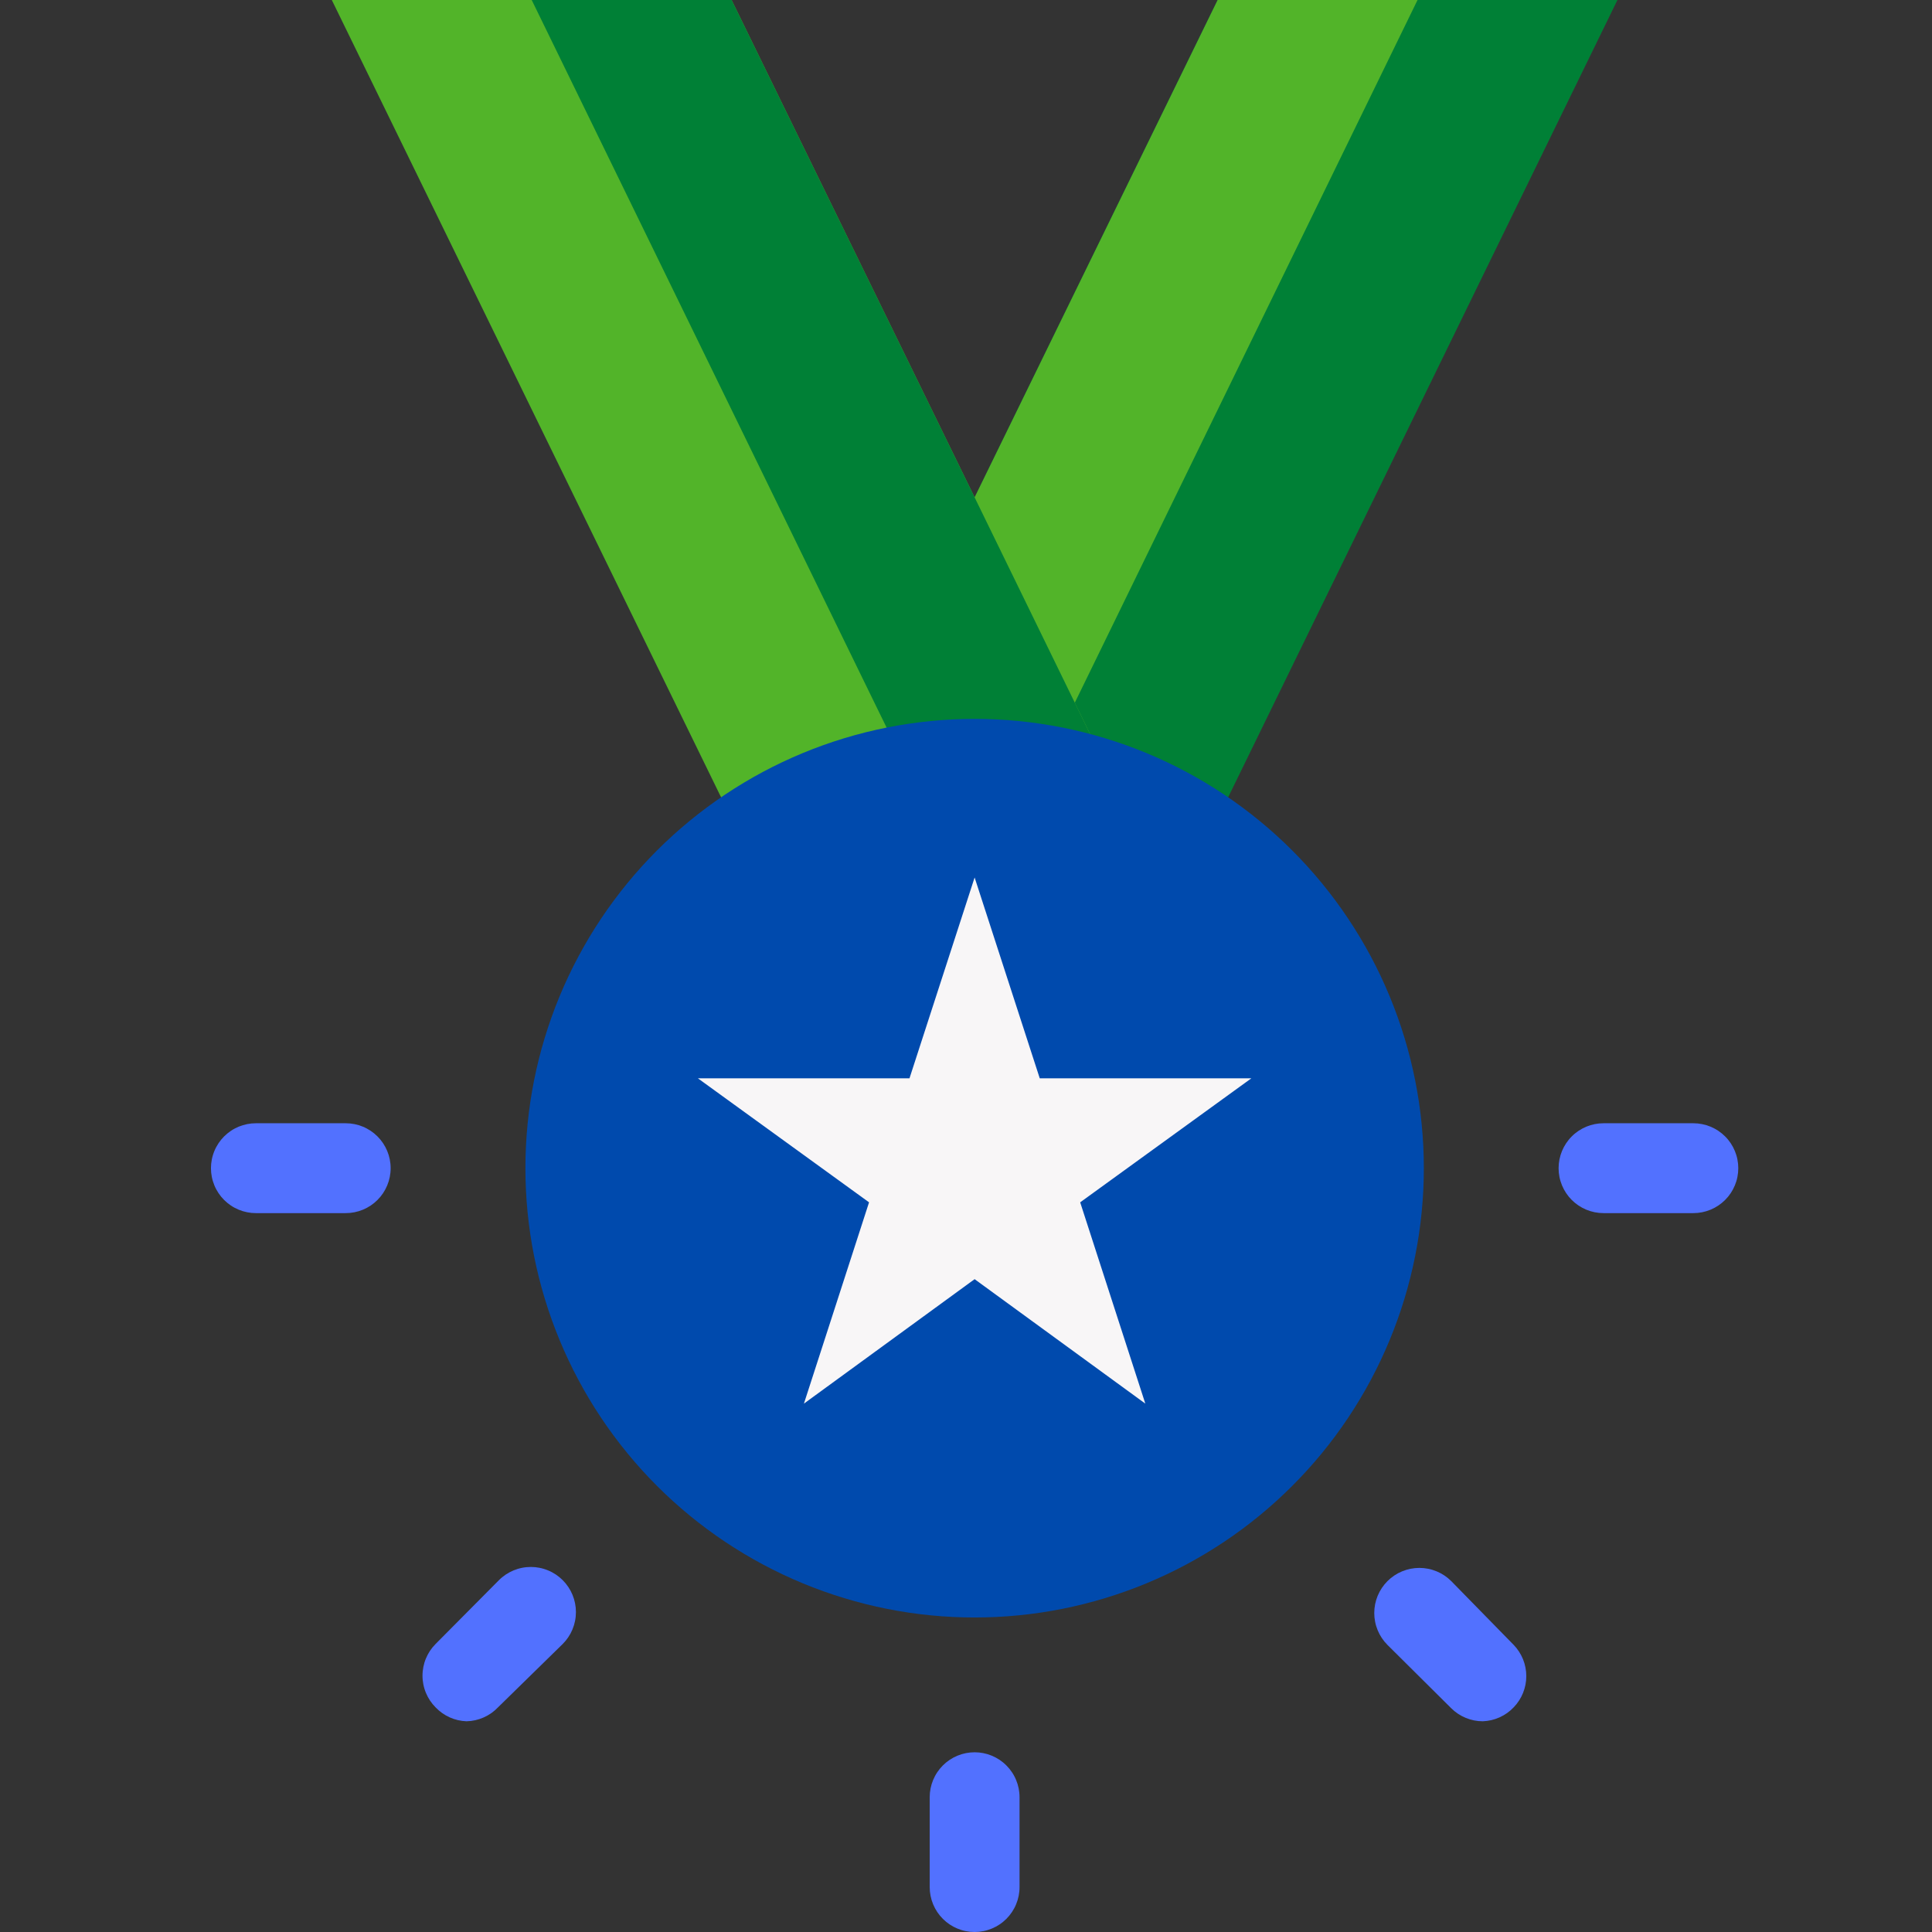 <svg xmlns="http://www.w3.org/2000/svg" xmlns:xlink="http://www.w3.org/1999/xlink" width="1080" zoomAndPan="magnify" viewBox="0 0 810 810" height="1080" preserveAspectRatio="xMidYMid meet" version="1.0"><rect x="0" y="0" width="810" height="810" fill="#333333" stroke="none"/><defs><clipPath id="47d370ab12"><path d="M 653 470 L 728.863 470 L 728.863 509 L 653 509 Z M 653 470 " clip-rule="nonzero"/></clipPath><clipPath id="59101be6b4"><path d="M 88.363 470 L 164 470 L 164 509 L 88.363 509 Z M 88.363 470 " clip-rule="nonzero"/></clipPath></defs><path fill="#008036" d="M 678.121 0 L 492.422 380.324 L 450.422 466.41 L 408.613 552.117 L 394.676 580.75 L 259.266 514.633 L 324.805 380.324 L 366.613 294.613 L 408.613 208.527 L 510.504 0 Z M 678.121 0 " fill-opacity="1" fill-rule="nonzero"/><path fill="#52b429" d="M 594.312 0 L 450.613 294.613 L 408.613 380.512 L 366.805 466.41 L 327.066 547.598 L 259.266 514.633 L 324.805 380.324 L 366.613 294.613 L 408.613 208.527 L 510.504 0 Z M 594.312 0 " fill-opacity="1" fill-rule="nonzero"/><path fill="#52b429" d="M 557.961 514.633 L 422.551 580.75 L 408.613 552.117 L 366.805 466.41 L 324.805 380.324 L 139.109 0 L 306.727 0 L 408.613 208.527 L 450.613 294.613 L 492.422 380.324 Z M 557.961 514.633 " fill-opacity="1" fill-rule="nonzero"/><path fill="#008036" d="M 557.961 514.633 L 490.164 547.598 L 450.422 466.41 L 408.613 380.512 L 366.613 294.613 L 222.918 0 L 306.727 0 L 408.613 208.527 L 450.613 294.613 L 492.422 380.324 Z M 557.961 514.633 " fill-opacity="1" fill-rule="nonzero"/><path fill="#004aad" d="M 596.949 489.766 C 596.949 492.852 596.871 495.93 596.723 499.012 C 596.57 502.09 596.344 505.164 596.039 508.23 C 595.738 511.301 595.363 514.359 594.91 517.406 C 594.457 520.457 593.93 523.492 593.328 526.516 C 592.727 529.539 592.051 532.547 591.305 535.539 C 590.555 538.527 589.734 541.5 588.84 544.449 C 587.945 547.398 586.977 550.324 585.938 553.227 C 584.898 556.129 583.793 559.008 582.613 561.855 C 581.434 564.703 580.184 567.52 578.867 570.309 C 577.547 573.094 576.164 575.848 574.711 578.566 C 573.258 581.285 571.738 583.965 570.152 586.609 C 568.57 589.254 566.922 591.859 565.207 594.422 C 563.496 596.984 561.723 599.504 559.887 601.98 C 558.051 604.457 556.152 606.887 554.199 609.27 C 552.242 611.652 550.23 613.984 548.16 616.27 C 546.09 618.555 543.965 620.785 541.785 622.965 C 539.605 625.145 537.375 627.273 535.09 629.344 C 532.809 631.414 530.473 633.426 528.09 635.383 C 525.707 637.336 523.281 639.234 520.805 641.07 C 518.328 642.906 515.809 644.68 513.246 646.395 C 510.684 648.105 508.082 649.754 505.438 651.34 C 502.793 652.926 500.113 654.445 497.395 655.898 C 494.676 657.352 491.922 658.734 489.137 660.055 C 486.352 661.371 483.535 662.621 480.688 663.801 C 477.84 664.98 474.965 666.09 472.062 667.129 C 469.16 668.168 466.234 669.133 463.285 670.027 C 460.336 670.922 457.363 671.746 454.375 672.496 C 451.387 673.242 448.379 673.918 445.355 674.52 C 442.332 675.121 439.297 675.648 436.246 676.102 C 433.199 676.555 430.141 676.93 427.074 677.234 C 424.008 677.535 420.934 677.762 417.855 677.914 C 414.777 678.062 411.695 678.141 408.613 678.141 C 405.531 678.141 402.449 678.062 399.371 677.914 C 396.293 677.762 393.223 677.535 390.152 677.234 C 387.086 676.93 384.027 676.555 380.98 676.102 C 377.93 675.648 374.895 675.121 371.871 674.52 C 368.848 673.918 365.844 673.242 362.852 672.496 C 359.863 671.746 356.895 670.922 353.941 670.027 C 350.992 669.133 348.066 668.168 345.164 667.129 C 342.262 666.09 339.391 664.98 336.543 663.801 C 333.695 662.621 330.875 661.371 328.09 660.055 C 325.305 658.734 322.551 657.352 319.832 655.898 C 317.113 654.445 314.434 652.926 311.789 651.34 C 309.148 649.754 306.543 648.105 303.98 646.395 C 301.418 644.68 298.898 642.906 296.422 641.07 C 293.949 639.234 291.52 637.336 289.137 635.383 C 286.754 633.426 284.418 631.414 282.137 629.344 C 279.852 627.273 277.621 625.145 275.441 622.965 C 273.262 620.785 271.137 618.555 269.066 616.27 C 266.996 613.984 264.984 611.652 263.031 609.27 C 261.074 606.887 259.18 604.457 257.344 601.98 C 255.508 599.504 253.73 596.984 252.02 594.422 C 250.309 591.859 248.66 589.254 247.074 586.609 C 245.488 583.965 243.969 581.285 242.52 578.566 C 241.066 575.848 239.68 573.094 238.363 570.309 C 237.043 567.52 235.797 564.703 234.617 561.855 C 233.438 559.008 232.328 556.129 231.289 553.227 C 230.25 550.324 229.285 547.398 228.391 544.449 C 227.496 541.5 226.672 538.527 225.922 535.539 C 225.176 532.547 224.5 529.539 223.898 526.516 C 223.297 523.492 222.77 520.457 222.316 517.406 C 221.867 514.359 221.488 511.301 221.188 508.23 C 220.883 505.164 220.656 502.09 220.508 499.012 C 220.355 495.93 220.281 492.852 220.281 489.766 C 220.281 486.684 220.355 483.605 220.508 480.523 C 220.656 477.445 220.883 474.371 221.188 471.305 C 221.488 468.234 221.867 465.176 222.316 462.129 C 222.77 459.078 223.297 456.043 223.898 453.02 C 224.5 449.996 225.176 446.988 225.922 443.996 C 226.672 441.008 227.496 438.035 228.391 435.086 C 229.285 432.137 230.25 429.211 231.289 426.309 C 232.328 423.402 233.438 420.527 234.617 417.68 C 235.797 414.832 237.043 412.016 238.363 409.227 C 239.68 406.441 241.066 403.688 242.52 400.969 C 243.969 398.25 245.488 395.57 247.074 392.926 C 248.66 390.281 250.309 387.676 252.02 385.113 C 253.73 382.551 255.508 380.031 257.344 377.555 C 259.18 375.078 261.074 372.648 263.031 370.266 C 264.984 367.883 266.996 365.547 269.066 363.266 C 271.137 360.98 273.262 358.75 275.441 356.566 C 277.621 354.387 279.852 352.262 282.137 350.191 C 284.418 348.121 286.754 346.109 289.137 344.152 C 291.52 342.199 293.949 340.301 296.422 338.465 C 298.898 336.629 301.418 334.855 303.98 333.141 C 306.543 331.43 309.148 329.781 311.789 328.195 C 314.434 326.609 317.113 325.09 319.832 323.637 C 322.551 322.184 325.305 320.801 328.09 319.48 C 330.875 318.164 333.695 316.914 336.543 315.734 C 339.391 314.555 342.262 313.445 345.164 312.406 C 348.066 311.367 350.992 310.402 353.941 309.508 C 356.895 308.613 359.863 307.789 362.852 307.039 C 365.844 306.293 368.848 305.617 371.871 305.016 C 374.895 304.414 377.93 303.887 380.98 303.434 C 384.027 302.98 387.086 302.605 390.152 302.301 C 393.223 302 396.293 301.773 399.371 301.621 C 402.449 301.473 405.531 301.395 408.613 301.395 C 411.695 301.395 414.777 301.473 417.855 301.621 C 420.934 301.773 424.008 302 427.074 302.301 C 430.141 302.605 433.199 302.98 436.246 303.434 C 439.297 303.887 442.332 304.414 445.355 305.016 C 448.379 305.617 451.387 306.293 454.375 307.039 C 457.363 307.789 460.336 308.613 463.285 309.508 C 466.234 310.402 469.16 311.367 472.062 312.406 C 474.965 313.445 477.84 314.555 480.688 315.734 C 483.535 316.914 486.352 318.164 489.137 319.48 C 491.922 320.801 494.676 322.184 497.395 323.637 C 500.113 325.09 502.793 326.609 505.438 328.195 C 508.082 329.781 510.684 331.43 513.246 333.141 C 515.809 334.855 518.328 336.629 520.805 338.465 C 523.281 340.301 525.707 342.199 528.09 344.152 C 530.473 346.109 532.809 348.121 535.09 350.191 C 537.375 352.262 539.605 354.387 541.785 356.566 C 543.965 358.75 546.09 360.98 548.16 363.266 C 550.23 365.547 552.242 367.883 554.199 370.266 C 556.152 372.648 558.051 375.078 559.887 377.555 C 561.723 380.031 563.496 382.551 565.207 385.113 C 566.922 387.676 568.57 390.281 570.152 392.926 C 571.738 395.57 573.258 398.25 574.711 400.969 C 576.164 403.688 577.547 406.441 578.867 409.227 C 580.184 412.016 581.434 414.832 582.613 417.68 C 583.793 420.527 584.898 423.402 585.938 426.309 C 586.977 429.211 587.941 432.137 588.84 435.086 C 589.734 438.035 590.555 441.008 591.305 443.996 C 592.051 446.988 592.727 449.996 593.328 453.02 C 593.93 456.043 594.457 459.078 594.91 462.129 C 595.363 465.176 595.738 468.234 596.039 471.305 C 596.344 474.371 596.57 477.445 596.723 480.523 C 596.871 483.605 596.949 486.684 596.949 489.766 Z M 596.949 489.766 " fill-opacity="1" fill-rule="nonzero"/><path fill="#f8f6f7" d="M 408.613 367.891 L 435.922 452.094 L 524.629 452.094 L 452.871 504.082 L 480.18 588.473 L 408.613 536.297 L 337.047 588.473 L 364.355 504.082 L 292.602 452.094 L 381.305 452.094 Z M 408.613 367.891 " fill-opacity="1" fill-rule="nonzero"/><path fill="#5271ff" d="M 408.613 810 C 407.996 810 407.383 809.969 406.77 809.91 C 406.152 809.848 405.543 809.758 404.938 809.637 C 404.336 809.52 403.738 809.367 403.148 809.188 C 402.555 809.008 401.977 808.801 401.406 808.566 C 400.836 808.328 400.281 808.066 399.734 807.777 C 399.191 807.484 398.664 807.168 398.148 806.824 C 397.637 806.484 397.145 806.117 396.664 805.723 C 396.188 805.332 395.734 804.918 395.297 804.484 C 394.859 804.047 394.445 803.59 394.055 803.113 C 393.664 802.637 393.297 802.141 392.953 801.629 C 392.613 801.113 392.293 800.586 392.004 800.043 C 391.715 799.5 391.449 798.941 391.215 798.371 C 390.977 797.801 390.77 797.223 390.59 796.633 C 390.41 796.039 390.262 795.441 390.141 794.836 C 390.023 794.234 389.93 793.625 389.871 793.008 C 389.809 792.395 389.781 791.781 389.781 791.164 L 389.781 753.488 C 389.781 752.871 389.809 752.258 389.871 751.641 C 389.93 751.027 390.023 750.418 390.141 749.812 C 390.262 749.207 390.41 748.609 390.59 748.02 C 390.77 747.43 390.977 746.848 391.215 746.281 C 391.449 745.711 391.715 745.152 392.004 744.609 C 392.293 744.062 392.613 743.535 392.953 743.023 C 393.297 742.512 393.664 742.016 394.055 741.539 C 394.445 741.062 394.859 740.605 395.297 740.168 C 395.734 739.73 396.188 739.32 396.664 738.926 C 397.145 738.535 397.637 738.168 398.148 737.824 C 398.664 737.484 399.191 737.168 399.734 736.875 C 400.281 736.586 400.836 736.32 401.406 736.086 C 401.977 735.848 402.555 735.641 403.148 735.461 C 403.738 735.285 404.336 735.133 404.938 735.012 C 405.543 734.895 406.152 734.801 406.77 734.742 C 407.383 734.68 407.996 734.652 408.613 734.652 C 409.23 734.652 409.848 734.68 410.461 734.742 C 411.074 734.801 411.684 734.895 412.289 735.012 C 412.895 735.133 413.492 735.285 414.082 735.461 C 414.672 735.641 415.25 735.848 415.82 736.086 C 416.391 736.32 416.949 736.586 417.492 736.875 C 418.035 737.168 418.562 737.484 419.078 737.824 C 419.59 738.168 420.086 738.535 420.562 738.926 C 421.039 739.32 421.496 739.73 421.93 740.168 C 422.367 740.605 422.781 741.062 423.172 741.539 C 423.562 742.016 423.93 742.512 424.273 743.023 C 424.617 743.535 424.934 744.062 425.223 744.609 C 425.516 745.152 425.777 745.711 426.012 746.281 C 426.25 746.848 426.457 747.43 426.637 748.02 C 426.816 748.609 426.965 749.207 427.086 749.812 C 427.207 750.418 427.297 751.027 427.355 751.641 C 427.418 752.258 427.445 752.871 427.445 753.488 L 427.445 791.164 C 427.445 791.781 427.418 792.395 427.355 793.008 C 427.297 793.625 427.207 794.234 427.086 794.836 C 426.965 795.441 426.816 796.039 426.637 796.629 C 426.457 797.223 426.25 797.801 426.012 798.371 C 425.777 798.941 425.516 799.5 425.223 800.043 C 424.934 800.586 424.617 801.113 424.273 801.629 C 423.93 802.141 423.562 802.637 423.172 803.113 C 422.781 803.59 422.367 804.047 421.93 804.484 C 421.496 804.918 421.039 805.332 420.562 805.723 C 420.086 806.117 419.59 806.484 419.078 806.824 C 418.562 807.168 418.035 807.484 417.492 807.777 C 416.949 808.066 416.391 808.328 415.82 808.566 C 415.25 808.801 414.672 809.008 414.082 809.188 C 413.492 809.367 412.895 809.52 412.289 809.637 C 411.684 809.758 411.074 809.848 410.461 809.91 C 409.848 809.969 409.23 810 408.613 810 Z M 408.613 810 " fill-opacity="1" fill-rule="nonzero"/><path fill="#5271ff" d="M 621.621 721.652 C 619.148 721.645 616.773 721.164 614.492 720.219 C 612.207 719.273 610.191 717.93 608.438 716.191 L 581.691 689.629 C 581.254 689.191 580.84 688.734 580.449 688.254 C 580.055 687.777 579.688 687.277 579.344 686.762 C 579 686.25 578.684 685.719 578.391 685.172 C 578.102 684.625 577.836 684.066 577.598 683.492 C 577.363 682.922 577.156 682.34 576.977 681.746 C 576.797 681.156 576.645 680.555 576.527 679.945 C 576.406 679.34 576.316 678.727 576.254 678.113 C 576.195 677.496 576.164 676.879 576.164 676.258 C 576.164 675.641 576.195 675.023 576.258 674.406 C 576.316 673.789 576.406 673.18 576.527 672.57 C 576.648 671.965 576.801 671.363 576.98 670.77 C 577.16 670.18 577.367 669.598 577.605 669.023 C 577.844 668.453 578.105 667.895 578.398 667.348 C 578.691 666.801 579.008 666.27 579.352 665.758 C 579.695 665.242 580.066 664.746 580.457 664.266 C 580.852 663.789 581.266 663.328 581.703 662.891 C 582.141 662.453 582.598 662.039 583.078 661.645 C 583.555 661.254 584.051 660.883 584.566 660.539 C 585.082 660.195 585.613 659.879 586.156 659.586 C 586.703 659.293 587.262 659.031 587.836 658.793 C 588.406 658.555 588.988 658.348 589.582 658.168 C 590.172 657.988 590.773 657.836 591.379 657.715 C 591.988 657.594 592.598 657.504 593.215 657.445 C 593.832 657.383 594.449 657.352 595.066 657.352 C 595.688 657.352 596.305 657.383 596.922 657.441 C 597.535 657.504 598.148 657.594 598.754 657.715 C 599.363 657.832 599.961 657.984 600.555 658.164 C 601.148 658.344 601.73 658.551 602.301 658.789 C 602.875 659.023 603.434 659.289 603.98 659.578 C 604.523 659.871 605.055 660.188 605.57 660.531 C 606.086 660.875 606.582 661.246 607.062 661.637 C 607.539 662.027 608 662.445 608.438 662.883 L 634.613 689.629 C 635.035 690.062 635.434 690.516 635.809 690.988 C 636.184 691.461 636.535 691.949 636.863 692.457 C 637.195 692.965 637.496 693.484 637.777 694.02 C 638.055 694.555 638.309 695.102 638.535 695.66 C 638.762 696.223 638.957 696.789 639.129 697.367 C 639.301 697.949 639.445 698.531 639.559 699.125 C 639.676 699.719 639.762 700.316 639.82 700.914 C 639.879 701.516 639.906 702.117 639.906 702.723 C 639.906 703.324 639.879 703.93 639.82 704.527 C 639.762 705.129 639.676 705.727 639.559 706.32 C 639.445 706.91 639.301 707.496 639.129 708.074 C 638.957 708.652 638.762 709.223 638.535 709.781 C 638.309 710.344 638.055 710.891 637.777 711.426 C 637.496 711.961 637.195 712.48 636.863 712.988 C 636.535 713.492 636.184 713.984 635.809 714.453 C 635.434 714.926 635.035 715.379 634.613 715.812 C 632.914 717.602 630.941 719 628.691 720.012 C 626.441 721.02 624.086 721.57 621.621 721.652 Z M 621.621 721.652 " fill-opacity="1" fill-rule="nonzero"/><g clip-path="url(#47d370ab12)"><path fill="#5271ff" d="M 709.949 508.605 L 672.281 508.605 C 671.664 508.605 671.051 508.574 670.434 508.516 C 669.82 508.453 669.211 508.363 668.605 508.242 C 668.004 508.121 667.406 507.973 666.812 507.793 C 666.223 507.613 665.645 507.406 665.074 507.172 C 664.504 506.934 663.949 506.672 663.402 506.379 C 662.859 506.09 662.332 505.773 661.816 505.43 C 661.305 505.086 660.809 504.719 660.332 504.328 C 659.855 503.938 659.398 503.523 658.965 503.086 C 658.527 502.652 658.113 502.195 657.723 501.719 C 657.332 501.242 656.965 500.746 656.621 500.234 C 656.277 499.719 655.961 499.191 655.672 498.648 C 655.383 498.102 655.117 497.547 654.883 496.977 C 654.645 496.406 654.438 495.824 654.258 495.234 C 654.078 494.645 653.93 494.047 653.809 493.441 C 653.691 492.836 653.598 492.227 653.539 491.613 C 653.477 491 653.449 490.383 653.449 489.766 C 653.449 489.152 653.477 488.535 653.539 487.922 C 653.598 487.309 653.691 486.699 653.809 486.094 C 653.93 485.488 654.078 484.891 654.258 484.301 C 654.438 483.707 654.645 483.129 654.883 482.559 C 655.117 481.988 655.383 481.434 655.672 480.887 C 655.961 480.344 656.281 479.816 656.621 479.301 C 656.965 478.789 657.332 478.293 657.723 477.816 C 658.113 477.34 658.527 476.883 658.965 476.449 C 659.398 476.012 659.855 475.598 660.332 475.207 C 660.809 474.816 661.305 474.449 661.816 474.105 C 662.332 473.762 662.859 473.445 663.402 473.156 C 663.949 472.863 664.504 472.602 665.074 472.363 C 665.645 472.129 666.223 471.922 666.812 471.742 C 667.406 471.562 668.004 471.414 668.605 471.293 C 669.211 471.172 669.82 471.082 670.434 471.02 C 671.051 470.961 671.664 470.93 672.281 470.93 L 709.949 470.93 C 710.566 470.93 711.18 470.961 711.793 471.02 C 712.406 471.082 713.016 471.172 713.621 471.293 C 714.227 471.414 714.824 471.562 715.414 471.742 C 716.004 471.922 716.586 472.129 717.156 472.363 C 717.727 472.602 718.281 472.863 718.828 473.156 C 719.371 473.445 719.898 473.762 720.41 474.105 C 720.926 474.449 721.418 474.816 721.895 475.207 C 722.371 475.598 722.828 476.012 723.266 476.449 C 723.703 476.883 724.117 477.34 724.508 477.816 C 724.898 478.293 725.266 478.789 725.609 479.301 C 725.949 479.816 726.266 480.344 726.559 480.887 C 726.848 481.434 727.113 481.988 727.348 482.559 C 727.586 483.129 727.793 483.707 727.973 484.301 C 728.148 484.891 728.301 485.488 728.418 486.094 C 728.539 486.699 728.629 487.309 728.691 487.922 C 728.75 488.535 728.781 489.152 728.781 489.766 C 728.781 490.383 728.75 491 728.691 491.613 C 728.629 492.227 728.539 492.836 728.418 493.441 C 728.301 494.047 728.148 494.645 727.973 495.234 C 727.793 495.824 727.586 496.406 727.348 496.977 C 727.113 497.547 726.848 498.102 726.559 498.648 C 726.266 499.191 725.949 499.719 725.609 500.234 C 725.266 500.746 724.898 501.242 724.508 501.719 C 724.117 502.195 723.703 502.652 723.266 503.086 C 722.828 503.523 722.371 503.938 721.895 504.328 C 721.418 504.719 720.926 505.086 720.41 505.43 C 719.898 505.773 719.371 506.09 718.828 506.379 C 718.281 506.672 717.727 506.934 717.156 507.172 C 716.586 507.406 716.004 507.613 715.414 507.793 C 714.824 507.973 714.227 508.121 713.621 508.242 C 713.016 508.363 712.406 508.453 711.793 508.516 C 711.18 508.574 710.566 508.605 709.949 508.605 Z M 709.949 508.605 " fill-opacity="1" fill-rule="nonzero"/></g><g clip-path="url(#59101be6b4)"><path fill="#5271ff" d="M 144.945 508.605 L 107.277 508.605 C 106.664 508.605 106.047 508.574 105.434 508.516 C 104.82 508.453 104.211 508.363 103.605 508.242 C 103 508.121 102.402 507.973 101.812 507.793 C 101.223 507.613 100.641 507.406 100.07 507.172 C 99.5 506.934 98.945 506.672 98.402 506.379 C 97.855 506.09 97.328 505.773 96.816 505.43 C 96.305 505.086 95.809 504.719 95.332 504.328 C 94.855 503.938 94.398 503.523 93.961 503.086 C 93.527 502.652 93.113 502.195 92.719 501.719 C 92.328 501.242 91.961 500.746 91.621 500.234 C 91.277 499.719 90.961 499.191 90.668 498.648 C 90.379 498.102 90.113 497.547 89.879 496.977 C 89.645 496.406 89.434 495.824 89.258 495.234 C 89.078 494.645 88.926 494.047 88.809 493.441 C 88.688 492.836 88.598 492.227 88.535 491.613 C 88.477 491 88.445 490.383 88.445 489.766 C 88.445 489.152 88.477 488.535 88.535 487.922 C 88.598 487.309 88.688 486.699 88.809 486.094 C 88.926 485.488 89.078 484.891 89.258 484.301 C 89.434 483.707 89.645 483.129 89.879 482.559 C 90.113 481.988 90.379 481.434 90.668 480.887 C 90.961 480.344 91.277 479.816 91.621 479.301 C 91.961 478.789 92.328 478.293 92.719 477.816 C 93.113 477.34 93.527 476.883 93.961 476.449 C 94.398 476.012 94.855 475.598 95.332 475.207 C 95.809 474.816 96.305 474.449 96.816 474.105 C 97.328 473.762 97.855 473.445 98.402 473.156 C 98.945 472.863 99.5 472.602 100.07 472.363 C 100.641 472.129 101.223 471.922 101.812 471.742 C 102.402 471.562 103 471.414 103.605 471.293 C 104.211 471.172 104.82 471.082 105.434 471.02 C 106.047 470.961 106.664 470.93 107.277 470.93 L 144.945 470.93 C 145.562 470.93 146.18 470.961 146.793 471.02 C 147.406 471.082 148.016 471.172 148.621 471.293 C 149.227 471.414 149.824 471.562 150.414 471.742 C 151.004 471.922 151.582 472.129 152.152 472.363 C 152.723 472.602 153.281 472.863 153.824 473.156 C 154.367 473.445 154.895 473.762 155.41 474.105 C 155.922 474.449 156.418 474.816 156.895 475.207 C 157.371 475.598 157.828 476.012 158.262 476.449 C 158.699 476.883 159.113 477.34 159.504 477.816 C 159.895 478.293 160.262 478.789 160.605 479.301 C 160.949 479.816 161.266 480.344 161.555 480.887 C 161.848 481.434 162.109 481.988 162.344 482.559 C 162.582 483.129 162.789 483.707 162.969 484.301 C 163.148 484.891 163.297 485.488 163.418 486.094 C 163.539 486.699 163.629 487.309 163.688 487.922 C 163.75 488.535 163.777 489.152 163.777 489.766 C 163.777 490.383 163.75 491 163.688 491.613 C 163.629 492.227 163.539 492.836 163.418 493.441 C 163.297 494.047 163.148 494.645 162.969 495.234 C 162.789 495.824 162.582 496.406 162.344 496.977 C 162.109 497.547 161.848 498.102 161.555 498.648 C 161.266 499.191 160.949 499.719 160.605 500.234 C 160.262 500.746 159.895 501.242 159.504 501.719 C 159.113 502.195 158.699 502.652 158.262 503.086 C 157.828 503.523 157.371 503.938 156.895 504.328 C 156.418 504.719 155.922 505.086 155.41 505.43 C 154.895 505.773 154.367 506.09 153.824 506.379 C 153.281 506.672 152.723 506.934 152.152 507.172 C 151.582 507.406 151.004 507.613 150.414 507.793 C 149.824 507.973 149.227 508.121 148.621 508.242 C 148.016 508.363 147.406 508.453 146.793 508.516 C 146.18 508.574 145.562 508.605 144.945 508.605 Z M 144.945 508.605 " fill-opacity="1" fill-rule="nonzero"/></g><path fill="#5271ff" d="M 195.609 721.652 C 193.145 721.57 190.785 721.02 188.535 720.012 C 186.289 719 184.312 717.602 182.613 715.812 C 182.18 715.379 181.77 714.922 181.379 714.445 C 180.992 713.969 180.625 713.477 180.285 712.965 C 179.945 712.453 179.633 711.926 179.344 711.383 C 179.055 710.84 178.793 710.285 178.559 709.715 C 178.324 709.148 178.117 708.57 177.941 707.98 C 177.762 707.395 177.613 706.797 177.496 706.195 C 177.375 705.594 177.285 704.984 177.227 704.375 C 177.164 703.762 177.137 703.148 177.137 702.535 C 177.137 701.918 177.164 701.305 177.227 700.695 C 177.285 700.082 177.375 699.477 177.496 698.871 C 177.613 698.27 177.762 697.676 177.941 697.086 C 178.117 696.496 178.324 695.918 178.559 695.352 C 178.793 694.781 179.055 694.227 179.344 693.684 C 179.633 693.141 179.945 692.613 180.285 692.102 C 180.625 691.59 180.992 691.098 181.379 690.621 C 181.77 690.145 182.18 689.688 182.613 689.254 L 209.168 662.504 C 209.605 662.066 210.062 661.648 210.543 661.258 C 211.02 660.863 211.52 660.492 212.031 660.148 C 212.547 659.805 213.078 659.484 213.625 659.195 C 214.172 658.902 214.73 658.637 215.305 658.398 C 215.875 658.16 216.457 657.953 217.051 657.773 C 217.645 657.59 218.242 657.441 218.852 657.32 C 219.461 657.199 220.07 657.105 220.688 657.047 C 221.305 656.984 221.922 656.953 222.543 656.953 C 223.164 656.953 223.781 656.984 224.398 657.043 C 225.012 657.105 225.625 657.195 226.234 657.316 C 226.84 657.438 227.441 657.586 228.035 657.77 C 228.629 657.949 229.211 658.156 229.781 658.395 C 230.355 658.629 230.914 658.895 231.461 659.188 C 232.008 659.48 232.539 659.797 233.055 660.141 C 233.57 660.484 234.066 660.855 234.547 661.246 C 235.023 661.641 235.484 662.055 235.922 662.496 C 236.359 662.934 236.773 663.391 237.168 663.871 C 237.562 664.348 237.93 664.848 238.273 665.363 C 238.617 665.879 238.938 666.41 239.23 666.953 C 239.52 667.5 239.785 668.062 240.023 668.633 C 240.258 669.207 240.469 669.789 240.648 670.383 C 240.828 670.977 240.977 671.574 241.098 672.184 C 241.219 672.793 241.309 673.402 241.371 674.02 C 241.43 674.637 241.461 675.258 241.461 675.875 C 241.461 676.496 241.43 677.113 241.367 677.73 C 241.309 678.348 241.215 678.961 241.094 679.566 C 240.973 680.176 240.824 680.777 240.645 681.367 C 240.461 681.961 240.254 682.543 240.016 683.117 C 239.777 683.688 239.516 684.25 239.223 684.797 C 238.93 685.34 238.609 685.871 238.266 686.387 C 237.922 686.902 237.551 687.398 237.16 687.879 C 236.766 688.355 236.352 688.816 235.91 689.254 L 208.793 715.812 C 207.066 717.625 205.062 719.035 202.781 720.047 C 200.496 721.059 198.105 721.594 195.609 721.652 Z M 195.609 721.652 " fill-opacity="1" fill-rule="nonzero"/></svg>